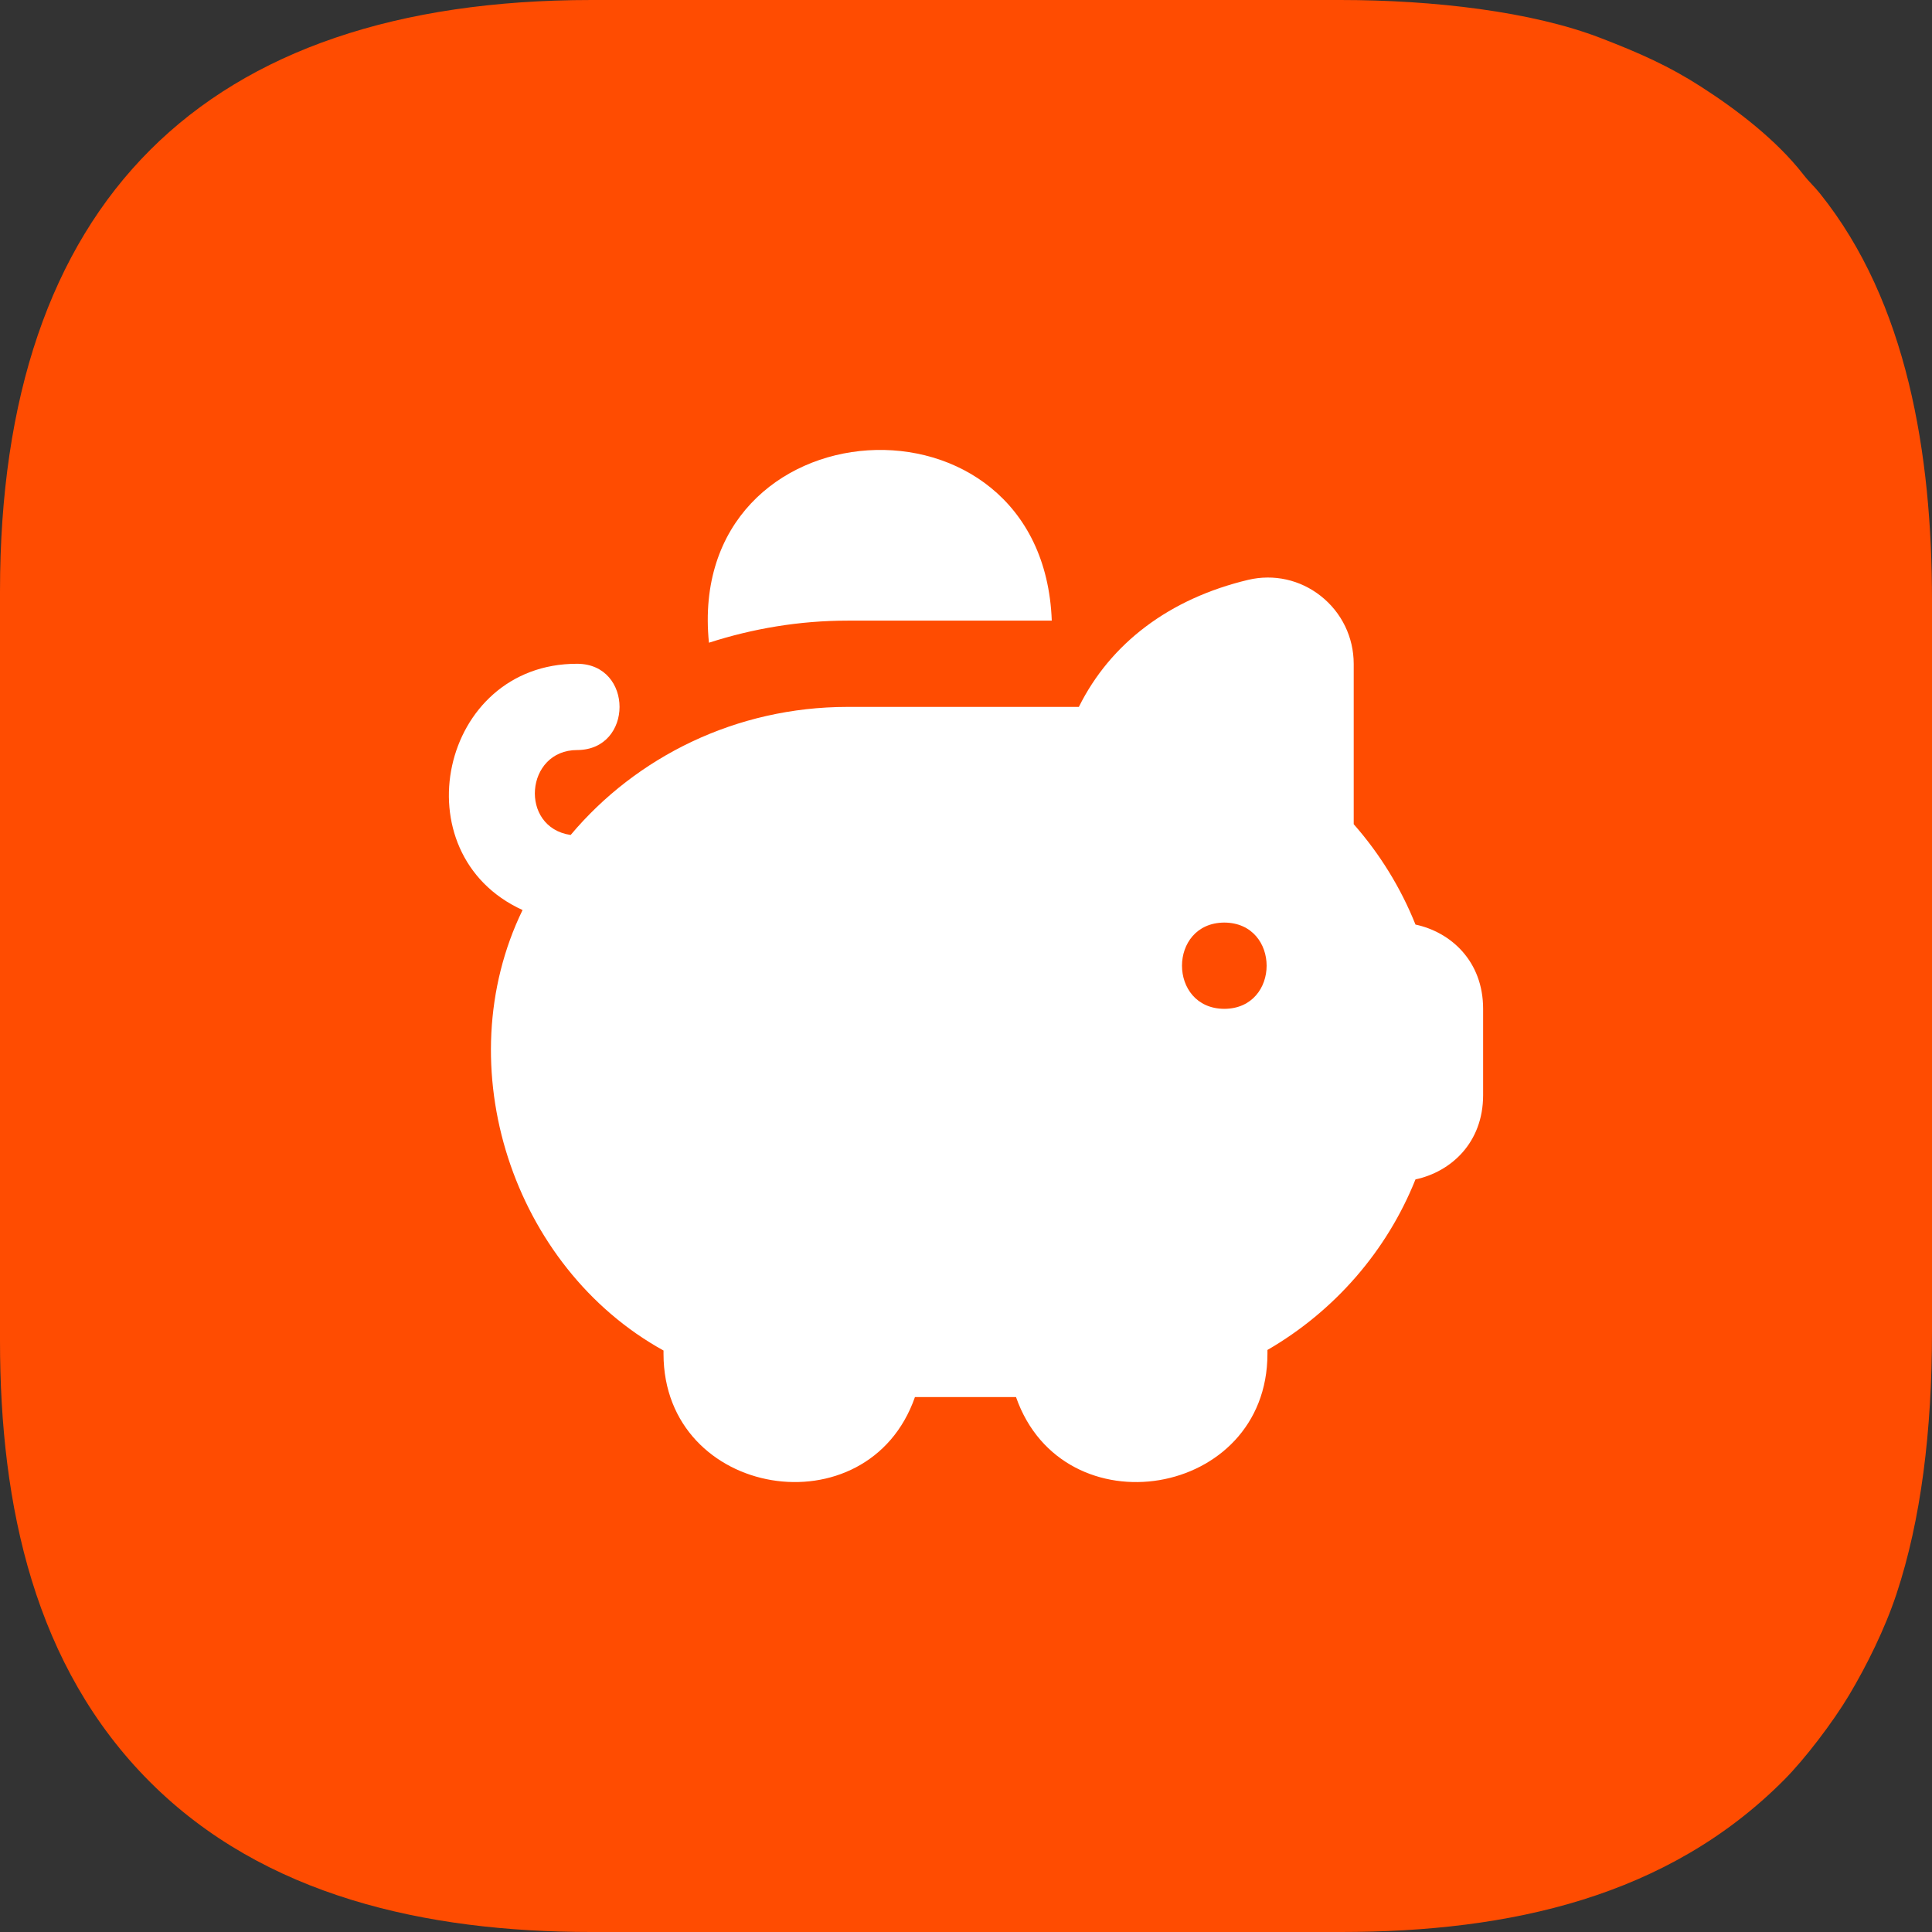 <?xml version="1.0" encoding="UTF-8"?> <svg xmlns="http://www.w3.org/2000/svg" xmlns:xlink="http://www.w3.org/1999/xlink" xmlns:xodm="http://www.corel.com/coreldraw/odm/2003" xml:space="preserve" width="113.257mm" height="113.257mm" version="1.1" style="shape-rendering:geometricPrecision; text-rendering:geometricPrecision; image-rendering:optimizeQuality; fill-rule:evenodd; clip-rule:evenodd" viewBox="0 0 14828.94 14828.94"><rect x="0" y="0" width="14828.94" height="14828.94" fill="#333333" stroke="none"/> <defs> <style type="text/css"> .fil0 {fill:#FF4C01} .fil1 {fill:white;fill-rule:nonzero} </style> </defs> <g id="Слой_x0020_1">  <path class="fil0" d="M-0 4538.76l0 5751.42c0,1274.3 266.65,2502.59 1151.41,3387.35 875.83,875.83 2114.75,1151.41 3387.35,1151.41l5751.42 0c1304.02,0 2512.99,-271.13 3404.72,-1168.68 160.56,-161.61 374.28,-443.33 496.18,-647.18 137.39,-229.77 277.16,-512.96 365.1,-778.24 187.86,-566.58 272.76,-1249.62 272.76,-2013.96l0 -5612.81c0,-1122.57 -189.88,-2288.69 -860.61,-3123.8 -49.57,-61.71 -74.97,-78.22 -129.37,-147.81 -204.92,-262.06 -504.31,-492.14 -783.66,-671.51 -248.78,-159.74 -470.82,-257.93 -770.01,-373.35 -526.16,-202.96 -1279.54,-291.6 -1995.1,-291.6l-5751.42 0c-2977.61,0 -4538.76,1555.71 -4538.76,4538.76z"></path> <path class="fil1" d="M10864.42 7096.38c-111.91,-280.09 -272.81,-541.64 -474.1,-770.41l0 -1229.93c0,-204.61 -92.03,-394.64 -252.93,-521.77 -158.26,-124.82 -360.55,-169.84 -556.54,-123.82 -604.21,144.01 -1057.45,486.34 -1300.12,975.35l-1775.56 -0.01c-854.5,0 -1621.6,383.39 -2125.16,982.97 -397.28,-57.94 -349.29,-652.55 50.64,-651.88 432.71,-1.66 433.06,-660.5 0,-662.15 -1054.47,-3.31 -1367,1458.71 -419.79,1890.1 -582.37,1198.48 -75.82,2741.95 1081.94,3380.92l0 26.16c0.67,1109.42 1569.29,1363.36 1929.84,331.07l775.72 0c360.53,1032.94 1929.17,777.69 1929.82,-331.07l0 -30.47c516.47,-298.96 917.41,-761.46 1136.25,-1309.06 271.81,-57.94 519.13,-280.74 519.13,-646.91l0 -662.16c0,-366.16 -247.64,-588.98 -519.13,-646.91l0 -0.01zm-1467.32 646.92c-433.04,-1.99 -433.04,-660.16 0,-662.15 433.04,1.99 433.04,660.16 0,662.15zm-3955.67 -2810.15c-186.07,-1851.04 2562.51,-2030.14 2631.38,-169.52l-1567.3 0c-371.14,0 -728.37,61.25 -1064.08,169.52l0 0z"></path> </g> </svg> 